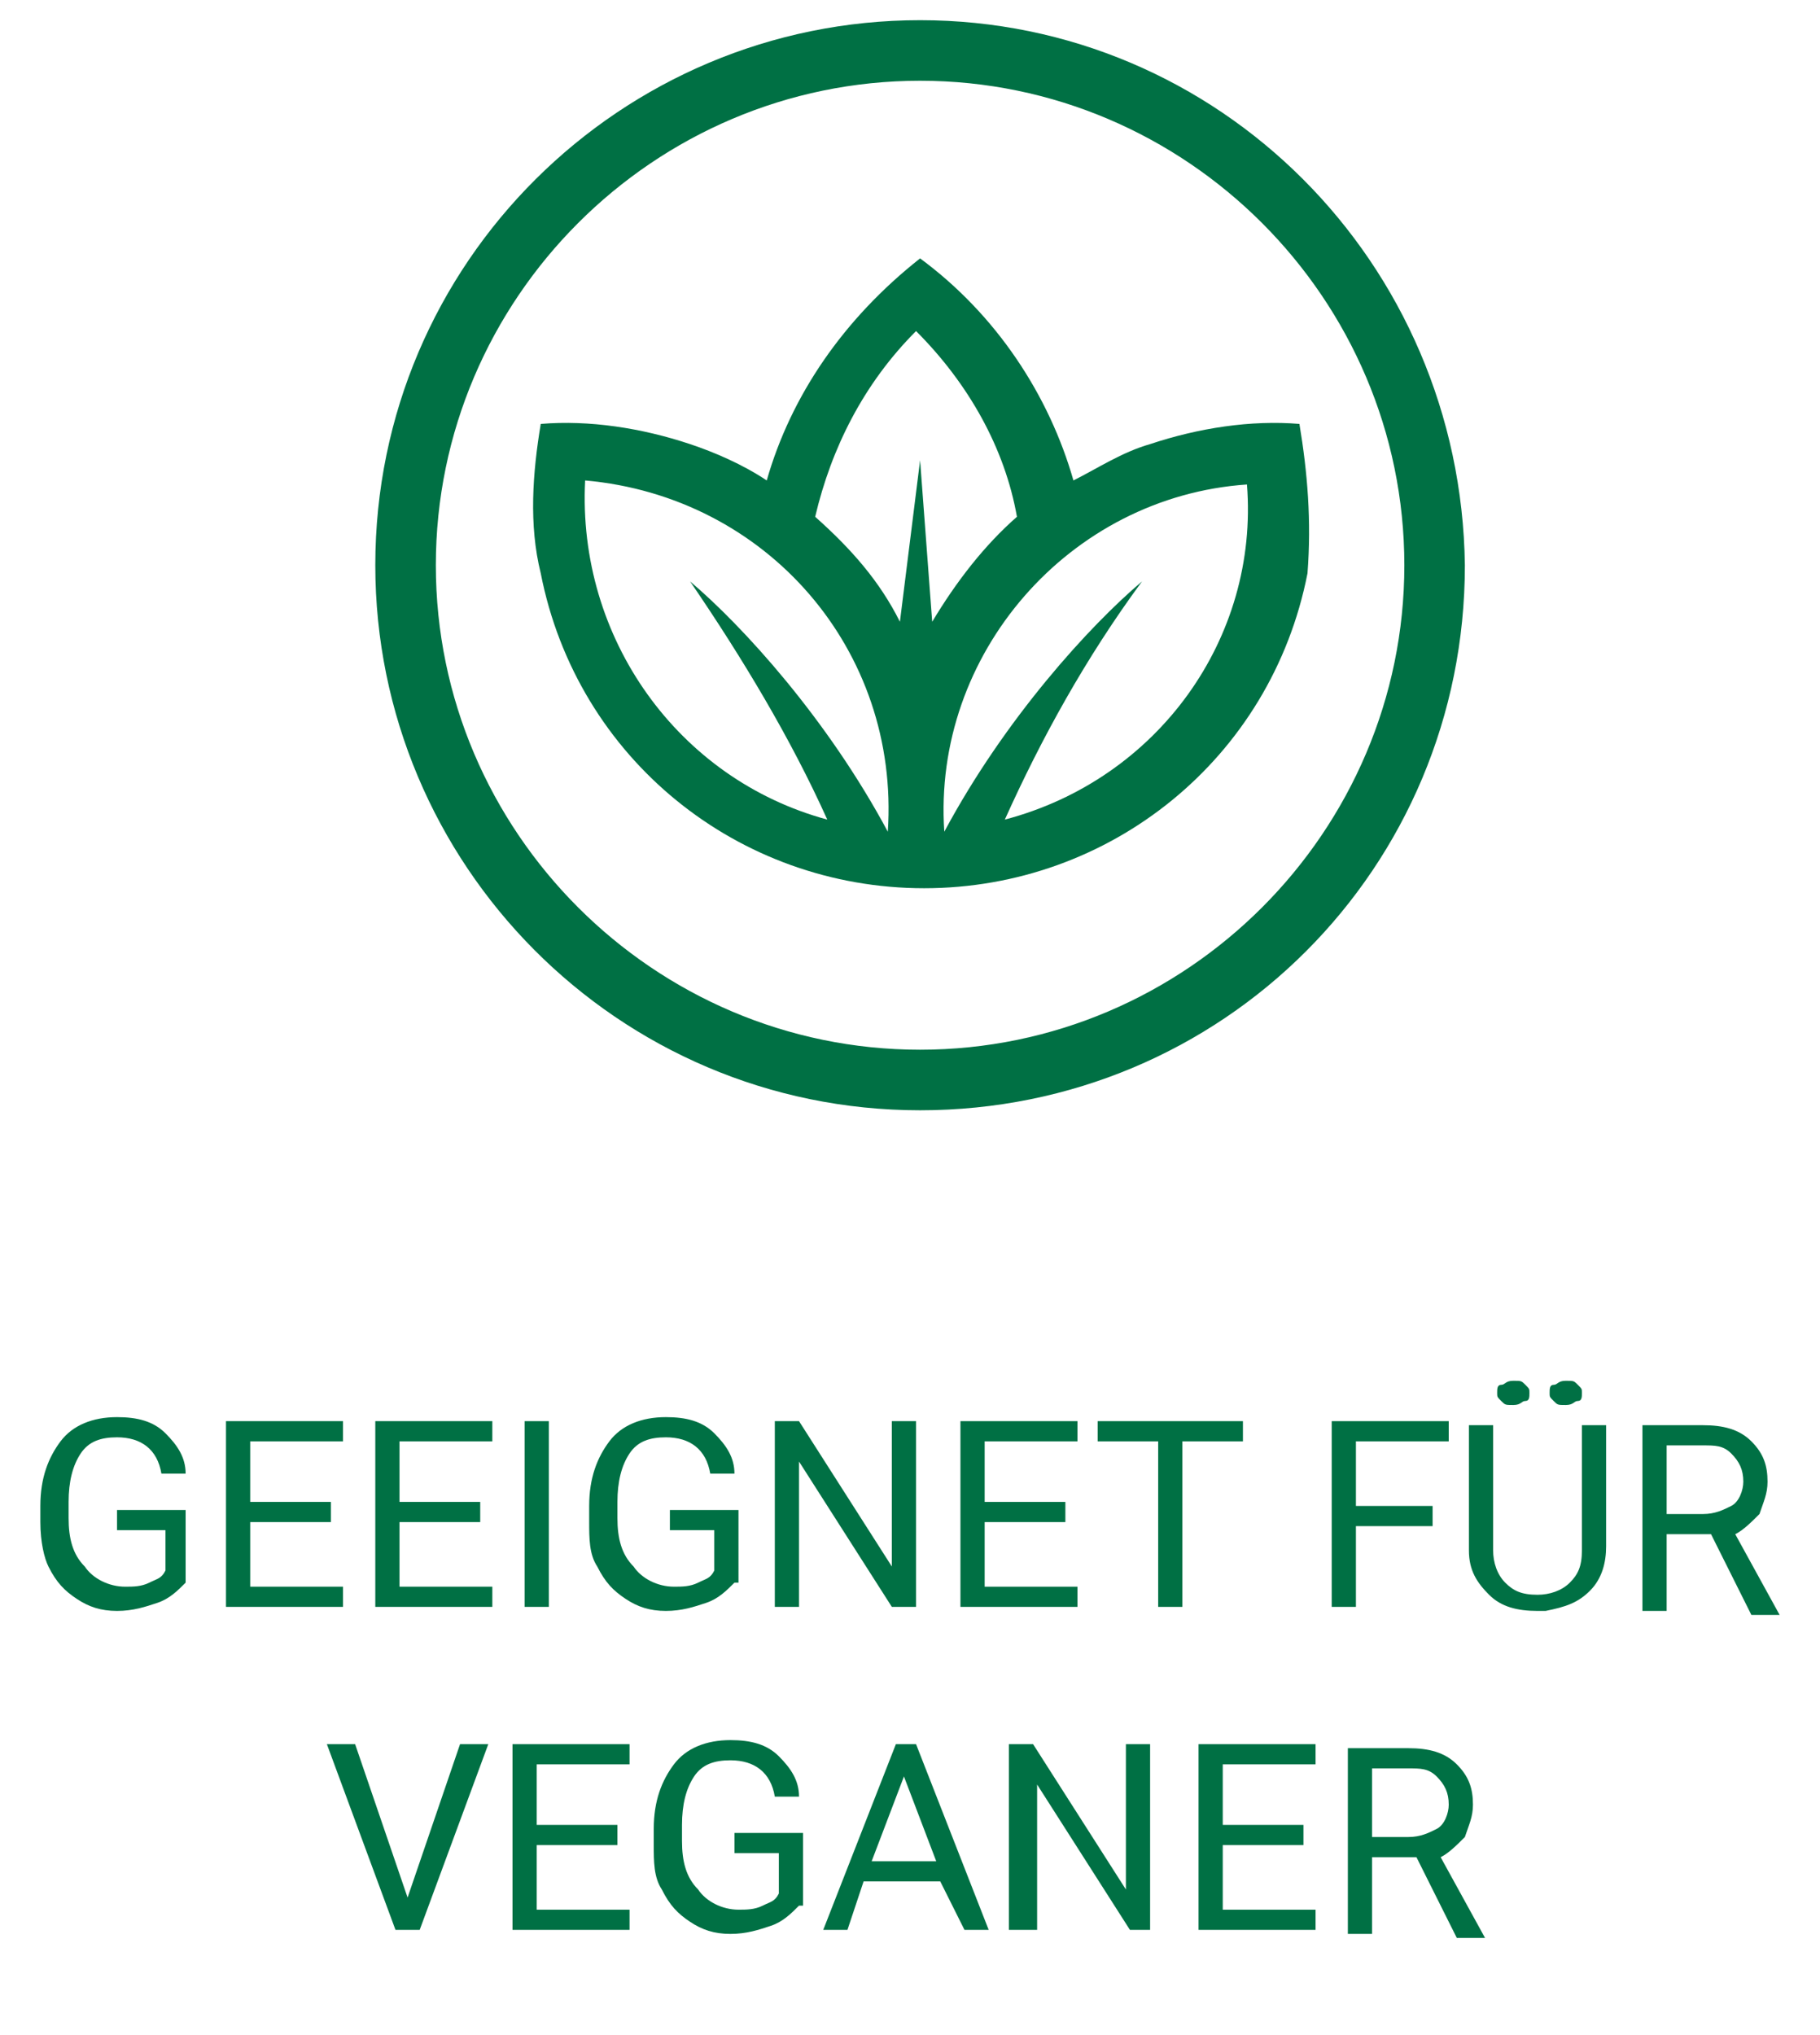 <?xml version="1.0" encoding="utf-8"?>
<!-- Generator: Adobe Illustrator 25.2.0, SVG Export Plug-In . SVG Version: 6.00 Build 0)  -->
<svg version="1.1" id="DISEÑO" xmlns="http://www.w3.org/2000/svg" xmlns:xlink="http://www.w3.org/1999/xlink" x="0px" y="0px"
	 viewBox="0 0 45.1 50.4" style="enable-background:new 0 0 45.1 50.4;" xml:space="preserve">
<style type="text/css">
	.st0{fill-rule:evenodd;clip-rule:evenodd;fill:#007044;}
	.st1{fill:#007044;}
</style>
<g>
	<g>
		<path class="st0" d="M32.2,10.5c-1.2-0.1-2.5,0.1-3.7,0.5c-0.7,0.2-1.3,0.6-1.9,0.9c-0.6-2.1-1.9-4.1-3.8-5.5
			c-1.9,1.5-3.2,3.4-3.8,5.5c-0.6-0.4-1.3-0.7-1.9-0.9c-1.2-0.4-2.5-0.6-3.7-0.5c-0.2,1.2-0.3,2.5,0,3.7c0.9,4.6,4.9,7.8,9.5,7.8
			c4.6,0,8.6-3.2,9.5-7.8C32.5,12.9,32.4,11.7,32.2,10.5z M22,20.6c-1.5-2.8-3.6-5.1-4.9-6.2c1.3,1.9,2.5,3.9,3.4,5.9
			c-3.7-1-6.2-4.5-6-8.4C19,12.3,22.3,16.1,22,20.6z M22.8,11.4l-0.5,4c-0.5-1-1.2-1.8-2.1-2.6c0.4-1.7,1.2-3.3,2.5-4.6
			c1.3,1.3,2.2,2.9,2.5,4.6c-0.8,0.7-1.5,1.6-2.1,2.6L22.8,11.4z M24.9,20.3c0.9-2,2-4,3.4-5.9c-1.3,1.1-3.4,3.4-4.9,6.2
			c-0.3-4.4,3.1-8.3,7.5-8.6C31.2,15.8,28.7,19.3,24.9,20.3z"/>
		<path class="st1" d="M22.8,0.5c-7.4,0-13.5,6-13.5,13.5c0,7.4,6,13.5,13.5,13.5s13.5-6,13.5-13.5C36.2,6.5,30.2,0.5,22.8,0.5z
			 M22.8,26c-6.6,0-12-5.4-12-12c0-6.6,5.4-12,12-12s12,5.4,12,12C34.8,20.6,29.4,26,22.8,26z"/>
	</g>
</g>
<g>
	<g>
		<path class="st1" d="M4.6,39.2c-0.2,0.2-0.4,0.4-0.7,0.5c-0.3,0.1-0.6,0.2-1,0.2c-0.4,0-0.7-0.1-1-0.3s-0.5-0.4-0.7-0.8
			C1.1,38.6,1,38.2,1,37.7v-0.4c0-0.7,0.2-1.2,0.5-1.6c0.3-0.4,0.8-0.6,1.4-0.6c0.5,0,0.9,0.1,1.2,0.4s0.5,0.6,0.5,1H4
			c-0.1-0.6-0.5-0.9-1.1-0.9c-0.4,0-0.7,0.1-0.9,0.4s-0.3,0.7-0.3,1.2v0.4c0,0.5,0.1,0.9,0.4,1.2c0.2,0.3,0.6,0.5,1,0.5
			c0.2,0,0.4,0,0.6-0.1c0.2-0.1,0.3-0.1,0.4-0.3v-1H2.9v-0.5h1.7V39.2z"/>
		<path class="st1" d="M8.2,37.7h-2v1.6h2.3v0.5H5.6v-4.6h2.9v0.5H6.2v1.5h2V37.7z"/>
		<path class="st1" d="M11.9,37.7h-2v1.6h2.3v0.5H9.3v-4.6h2.9v0.5H9.9v1.5h2V37.7z"/>
		<path class="st1" d="M13.6,39.8H13v-4.6h0.6V39.8z"/>
		<path class="st1" d="M18.2,39.2c-0.2,0.2-0.4,0.4-0.7,0.5c-0.3,0.1-0.6,0.2-1,0.2c-0.4,0-0.7-0.1-1-0.3s-0.5-0.4-0.7-0.8
			c-0.2-0.3-0.2-0.7-0.2-1.1v-0.4c0-0.7,0.2-1.2,0.5-1.6c0.3-0.4,0.8-0.6,1.4-0.6c0.5,0,0.9,0.1,1.2,0.4s0.5,0.6,0.5,1h-0.6
			c-0.1-0.6-0.5-0.9-1.1-0.9c-0.4,0-0.7,0.1-0.9,0.4s-0.3,0.7-0.3,1.2v0.4c0,0.5,0.1,0.9,0.4,1.2c0.2,0.3,0.6,0.5,1,0.5
			c0.2,0,0.4,0,0.6-0.1c0.2-0.1,0.3-0.1,0.4-0.3v-1h-1.1v-0.5h1.7V39.2z"/>
		<path class="st1" d="M22.7,39.8h-0.6l-2.3-3.6v3.6h-0.6v-4.6h0.6l2.3,3.6v-3.6h0.6V39.8z"/>
		<path class="st1" d="M26.4,37.7h-2v1.6h2.3v0.5h-2.9v-4.6h2.9v0.5h-2.3v1.5h2V37.7z"/>
		<path class="st1" d="M30.8,35.7h-1.5v4.1h-0.6v-4.1h-1.5v-0.5h3.6V35.7z"/>
		<path class="st1" d="M35.5,37.8h-1.9v2h-0.6v-4.6h2.9v0.5h-2.3v1.6h1.9V37.8z"/>
		<path class="st1" d="M39.8,35.2v3.1c0,0.4-0.1,0.8-0.4,1.1c-0.3,0.3-0.6,0.4-1.1,0.5l-0.2,0c-0.5,0-0.9-0.1-1.2-0.4
			c-0.3-0.3-0.5-0.6-0.5-1.1v-3.1H37v3.1c0,0.3,0.1,0.6,0.3,0.8c0.2,0.2,0.4,0.3,0.8,0.3c0.3,0,0.6-0.1,0.8-0.3s0.3-0.4,0.3-0.8
			v-3.1H39.8z M37.1,34.5c0-0.1,0-0.2,0.1-0.2s0.1-0.1,0.3-0.1s0.2,0,0.3,0.1s0.1,0.1,0.1,0.2s0,0.2-0.1,0.2s-0.1,0.1-0.3,0.1
			s-0.2,0-0.3-0.1S37.1,34.6,37.1,34.5z M38.4,34.5c0-0.1,0-0.2,0.1-0.2s0.1-0.1,0.3-0.1s0.2,0,0.3,0.1s0.1,0.1,0.1,0.2
			s0,0.2-0.1,0.2s-0.1,0.1-0.3,0.1s-0.2,0-0.3-0.1S38.4,34.6,38.4,34.5z"/>
		<path class="st1" d="M42.4,38h-1.1v1.9h-0.6v-4.6h1.5c0.5,0,0.9,0.1,1.2,0.4s0.4,0.6,0.4,1c0,0.3-0.1,0.5-0.2,0.8
			c-0.2,0.2-0.4,0.4-0.6,0.5l1.1,2v0h-0.7L42.4,38z M41.3,37.5h0.9c0.3,0,0.5-0.1,0.7-0.2s0.3-0.4,0.3-0.6c0-0.3-0.1-0.5-0.3-0.7
			s-0.4-0.2-0.7-0.2h-0.9V37.5z"/>
		<path class="st1" d="M10.1,47l1.3-3.8h0.7l-1.7,4.6H9.8l-1.7-4.6h0.7L10.1,47z"/>
		<path class="st1" d="M15.3,45.7h-2v1.6h2.3v0.5h-2.9v-4.6h2.9v0.5h-2.3v1.5h2V45.7z"/>
		<path class="st1" d="M19.8,47.2c-0.2,0.2-0.4,0.4-0.7,0.5c-0.3,0.1-0.6,0.2-1,0.2c-0.4,0-0.7-0.1-1-0.3s-0.5-0.4-0.7-0.8
			c-0.2-0.3-0.2-0.7-0.2-1.1v-0.4c0-0.7,0.2-1.2,0.5-1.6c0.3-0.4,0.8-0.6,1.4-0.6c0.5,0,0.9,0.1,1.2,0.4s0.5,0.6,0.5,1h-0.6
			c-0.1-0.6-0.5-0.9-1.1-0.9c-0.4,0-0.7,0.1-0.9,0.4s-0.3,0.7-0.3,1.2v0.4c0,0.5,0.1,0.9,0.4,1.2c0.2,0.3,0.6,0.5,1,0.5
			c0.2,0,0.4,0,0.6-0.1c0.2-0.1,0.3-0.1,0.4-0.3v-1h-1.1v-0.5h1.7V47.2z"/>
		<path class="st1" d="M23.3,46.6h-1.9L21,47.8h-0.6l1.8-4.6h0.5l1.8,4.6h-0.6L23.3,46.6z M21.6,46.1h1.6L22.4,44L21.6,46.1z"/>
		<path class="st1" d="M28.6,47.8H28l-2.3-3.6v3.6H25v-4.6h0.6l2.3,3.6v-3.6h0.6V47.8z"/>
		<path class="st1" d="M32.3,45.7h-2v1.6h2.3v0.5h-2.9v-4.6h2.9v0.5h-2.3v1.5h2V45.7z"/>
		<path class="st1" d="M35.1,46H34v1.9h-0.6v-4.6h1.5c0.5,0,0.9,0.1,1.2,0.4s0.4,0.6,0.4,1c0,0.3-0.1,0.5-0.2,0.8
			c-0.2,0.2-0.4,0.4-0.6,0.5l1.1,2v0h-0.7L35.1,46z M34,45.5h0.9c0.3,0,0.5-0.1,0.7-0.2s0.3-0.4,0.3-0.6c0-0.3-0.1-0.5-0.3-0.7
			s-0.4-0.2-0.7-0.2H34V45.5z"/>
	</g>
</g>
</svg>
